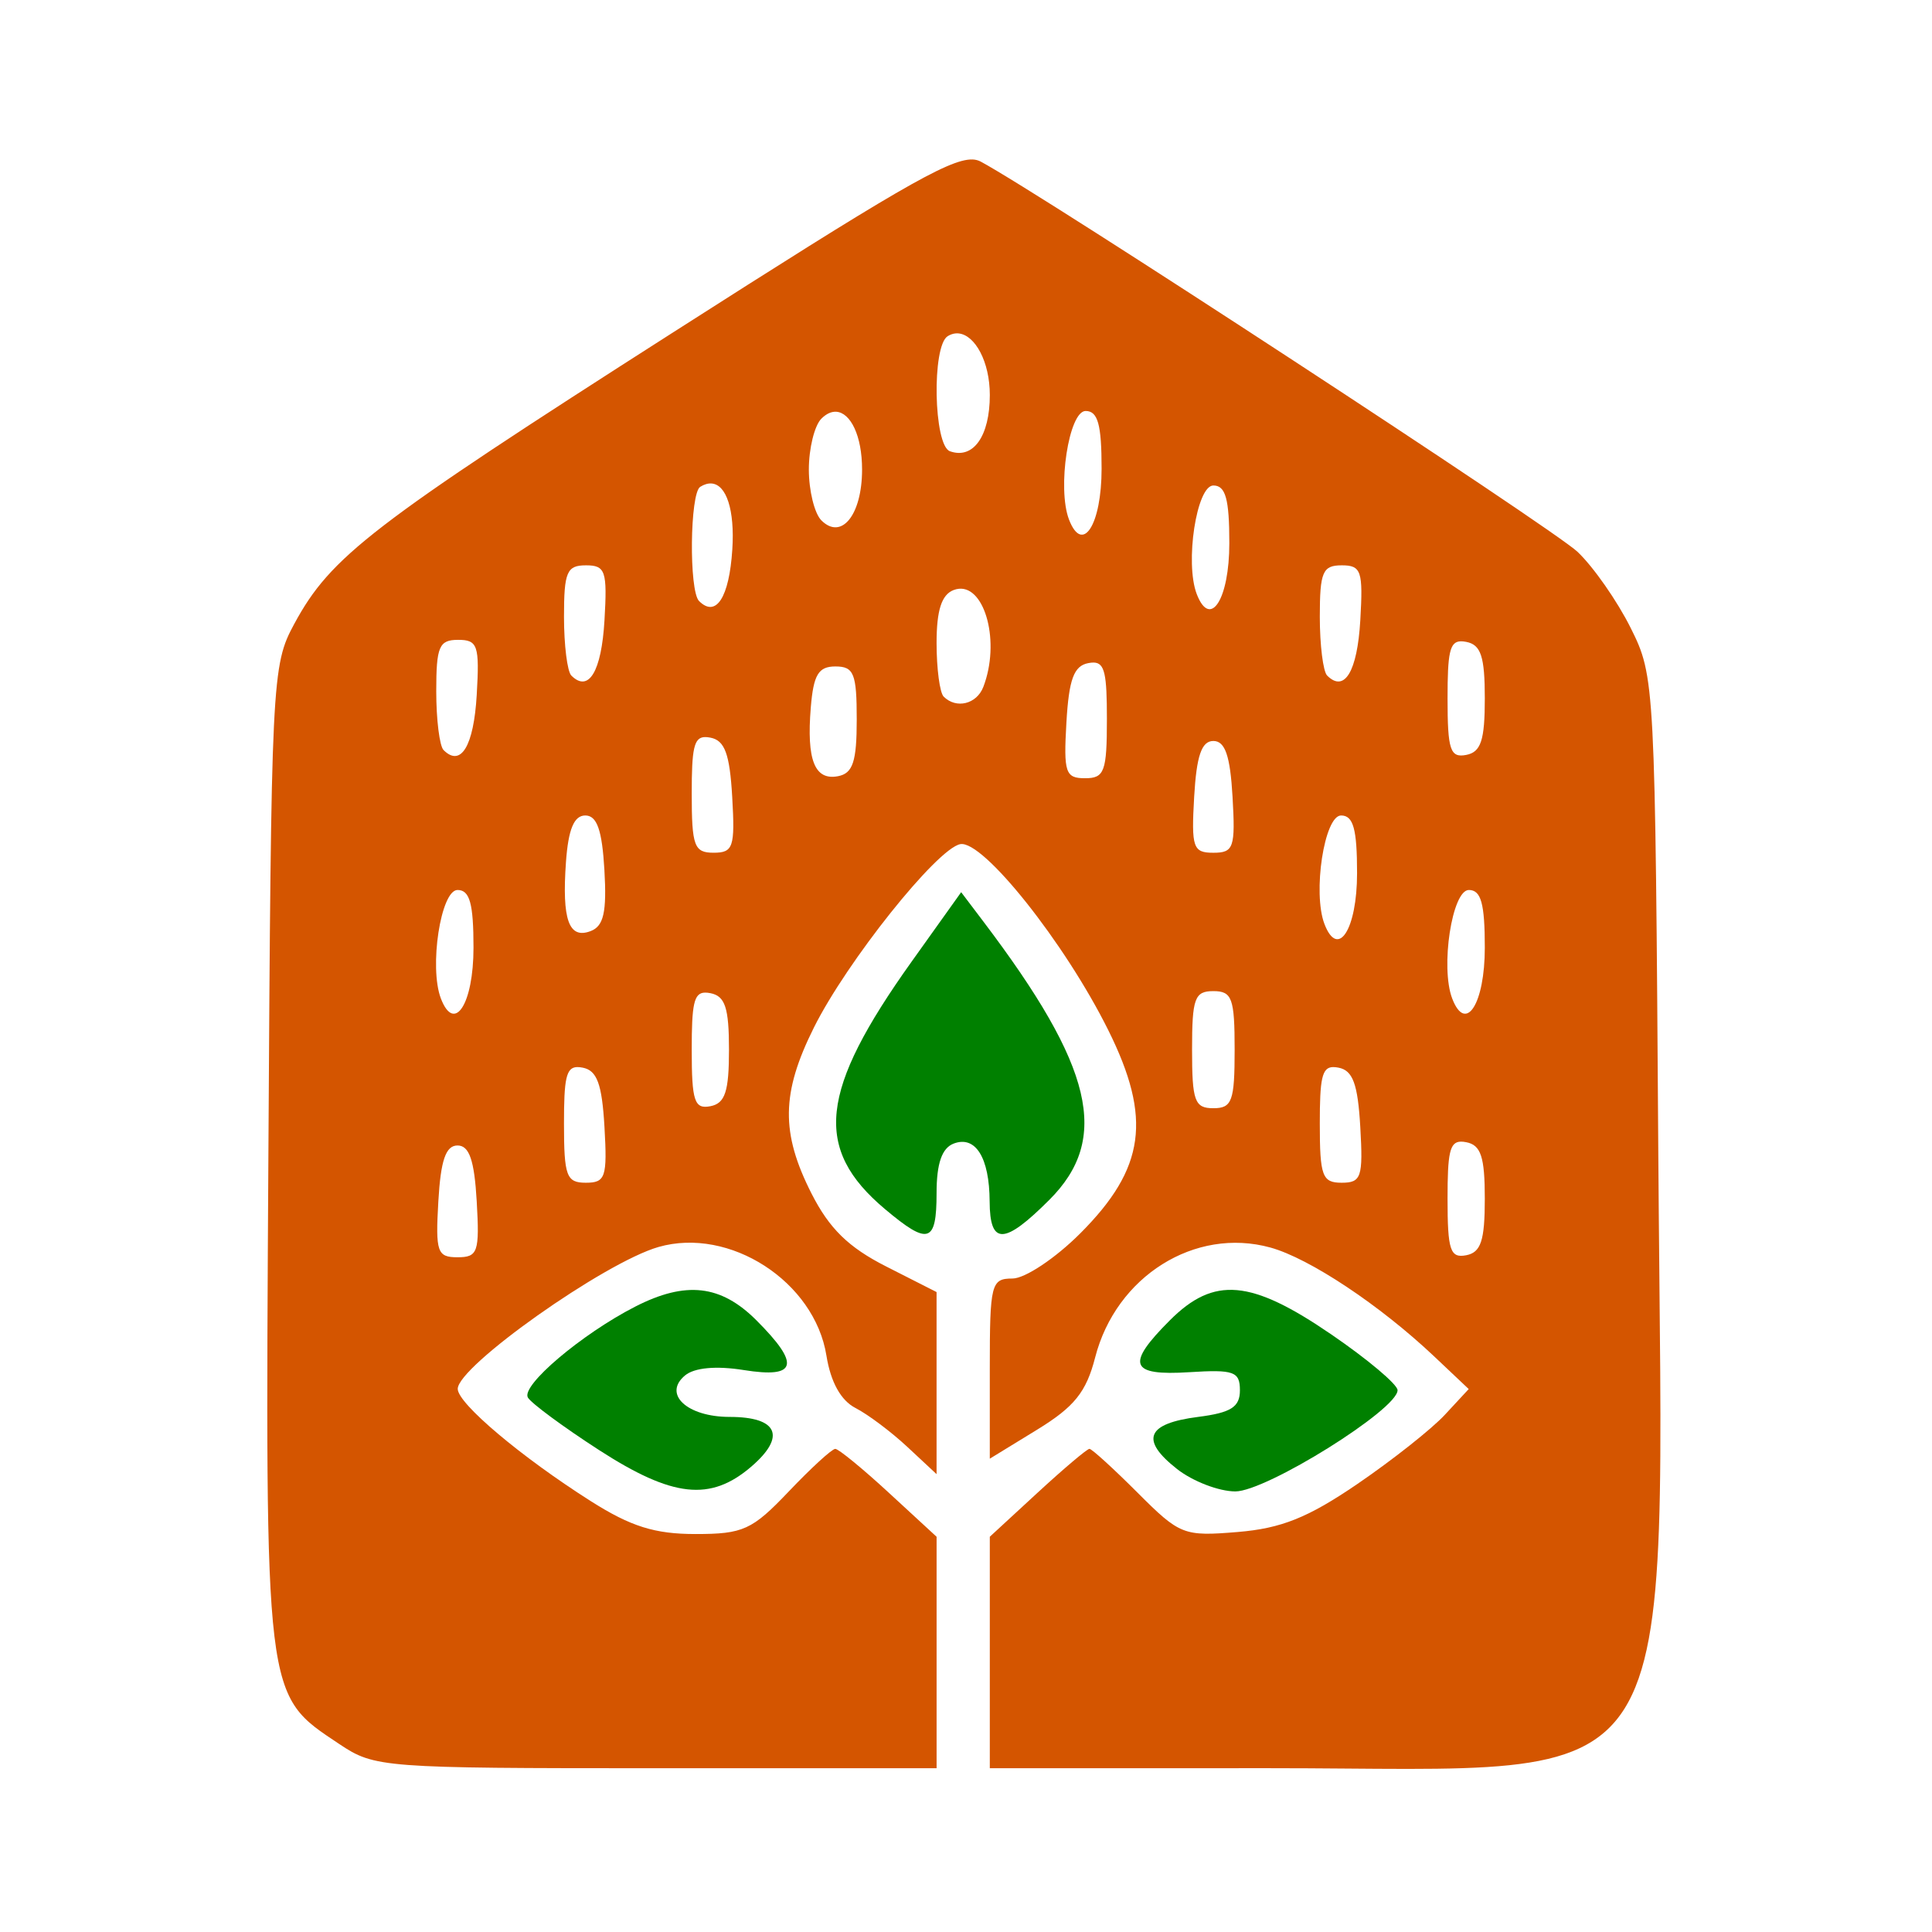 <?xml version="1.0" encoding="UTF-8"?>
<svg id="svg2" version="1.1" viewBox="0 0 300 300" xmlns="http://www.w3.org/2000/svg">
 <g id="g903" transform="matrix(1.653 0 0 1.653 -859.01 -715.3)">
  <path id="path895" d="m611 447.71c-2.228-0.062-7.558 3.112-28.062 16.215-28.431 18.169-32.199 21.068-35.627 27.408-2.115 3.912-2.168 5.008-2.432 50-0.3 51.369-0.405 50.506 6.666 55.23 3.318 2.216 4.018 2.269 29.75 2.269h26.354v-21.744l-4.479-4.127c-2.463-2.27-4.73-4.129-5.039-4.129s-2.274 1.8-4.367 4c-3.441 3.617-4.281 4-8.766 4-3.822 0-6.074-0.707-9.822-3.084-6.538-4.146-12.488-9.16-12.51-10.543-0.034-2.112 13.778-11.881 18.859-13.338 6.684-1.917 14.664 3.247 15.777 10.209 0.397 2.482 1.357 4.212 2.728 4.916 1.164 0.597 3.355 2.24 4.867 3.65l2.75 2.564v-17.104l-4.75-2.412c-3.529-1.792-5.328-3.552-7-6.848-2.893-5.703-2.84-9.434 0.223-15.58 3.093-6.207 11.555-16.813 13.752-17.236 2.128-0.41 9.83 9.27 13.908 17.48 4.112 8.28 3.468 12.968-2.627 19.074-2.34 2.344-5.199 4.25-6.375 4.25-2.007 0-2.131 0.494-2.131 8.463v8.461l4.424-2.711c3.523-2.159 4.637-3.544 5.473-6.799 1.958-7.625 9.381-12.28 16.465-10.324 3.671 1.014 10.287 5.412 15.383 10.227l3.244 3.066-2.244 2.42c-1.235 1.331-4.93 4.255-8.213 6.496-4.638 3.166-7.145 4.172-11.244 4.512-5.08 0.421-5.429 0.285-9.4-3.686-2.268-2.268-4.305-4.125-4.527-4.125s-2.42 1.859-4.883 4.129l-4.477 4.127v21.746l26.25-4e-3c39.78-6e-3 36.961 4.446 36.547-57.75-0.295-44.341-0.318-44.79-2.588-49.35-1.26-2.531-3.51-5.754-5-7.164-2.34-2.214-50.294-33.568-56.057-36.652-0.227-0.121-0.483-0.196-0.801-0.205zm-1.283 16.34c1.544 0.151 2.932 2.653 2.932 5.785 0 3.872-1.56 6.068-3.75 5.281-1.534-0.551-1.713-9.878-0.207-10.809 0.237-0.146 0.477-0.23 0.715-0.256 0.104-0.011 0.208-0.012 0.311-2e-3zm11.932 7.285c1.149 0 1.5 1.268 1.5 5.416 0 5.285-1.794 8.086-3.062 4.781-1.126-2.934-0.013-10.197 1.562-10.197zm-23.43 0.072c1.341 0.08 2.43 2.237 2.43 5.428 0 4.255-1.933 6.667-3.824 4.775-0.647-0.647-1.176-2.795-1.176-4.775s0.529-4.13 1.176-4.777c0.473-0.473 0.947-0.677 1.395-0.65zm-11.721 6.738c1.394 0.089 2.203 2.461 1.961 6.207-0.291 4.512-1.529 6.43-3.123 4.836-0.959-0.959-0.865-10.126 0.109-10.729 0.378-0.234 0.731-0.335 1.053-0.314zm47.15 0.189c1.149 0 1.5 1.268 1.5 5.416 0 5.285-1.794 8.086-3.062 4.781-1.126-2.934-0.013-10.197 1.562-10.197zm-58.947 7.5c1.844 0 2.022 0.523 1.75 5.17-0.281 4.811-1.485 6.814-3.115 5.184-0.378-0.378-0.688-2.863-0.688-5.521 0-4.208 0.266-4.832 2.053-4.832zm71 0c1.844 0 2.022 0.523 1.75 5.17-0.281 4.811-1.485 6.814-3.115 5.184-0.378-0.378-0.688-2.863-0.688-5.521 0-4.208 0.266-4.832 2.053-4.832zm-35.947 2.201c2.458-0.23 3.892 5.034 2.287 9.217-0.624 1.626-2.545 2.096-3.727 0.914-0.367-0.367-0.666-2.631-0.666-5.031 0-3.08 0.47-4.545 1.6-4.979 0.172-0.066 0.342-0.106 0.506-0.121zm-47.053 4.799c1.844 0 2.022 0.523 1.75 5.17-0.281 4.811-1.485 6.814-3.115 5.184-0.378-0.378-0.688-2.863-0.688-5.521 0-4.208 0.266-4.832 2.053-4.832zm94.191 0.137c0.15-3e-3 0.318 0.017 0.506 0.053 1.387 0.267 1.75 1.37 1.75 5.311s-0.363 5.042-1.75 5.309c-1.5 0.289-1.75-0.469-1.75-5.309 0-4.235 0.192-5.345 1.244-5.363zm-34.49 1.996c1.051 0.019 1.246 1.121 1.246 5.293 0 4.954-0.229 5.574-2.053 5.574-1.847 0-2.022-0.526-1.75-5.242 0.234-4.05 0.7-5.315 2.053-5.572 0.187-0.036 0.354-0.056 0.504-0.053zm-24.254 0.367c1.733 0 2 0.667 2 4.986 0 3.957-0.363 5.054-1.754 5.322-2.199 0.423-2.968-1.514-2.562-6.453 0.253-3.083 0.717-3.856 2.316-3.856zm-12.256 6.633c0.15-3e-3 0.319 0.017 0.506 0.053 1.353 0.257 1.819 1.522 2.053 5.572 0.272 4.717 0.097 5.24-1.75 5.24-1.824 1e-5 -2.053-0.618-2.053-5.572 0-4.172 0.193-5.274 1.244-5.293zm47.756 0.367c1.105 0 1.58 1.384 1.803 5.25 0.274 4.766 0.108 5.25-1.803 5.25s-2.077-0.484-1.803-5.25c0.223-3.866 0.698-5.25 1.803-5.25zm-59 6.998c1.099 0 1.579 1.369 1.797 5.125 0.229 3.946-0.066 5.266-1.287 5.734-2.053 0.788-2.714-1.057-2.324-6.494 0.221-3.074 0.758-4.365 1.814-4.365zm71 0c1.149 1e-5 1.5 1.27 1.5 5.418 0 5.285-1.794 8.086-3.062 4.781-1.126-2.934-0.013-10.199 1.562-10.199zm-83 7c1.149 1e-5 1.5 1.27 1.5 5.418 0 5.285-1.794 8.086-3.062 4.781-1.126-2.934-0.013-10.199 1.562-10.199zm95 0c1.149 1e-5 1.5 1.27 1.5 5.418 0 5.285-1.794 8.086-3.062 4.781-1.126-2.934-0.013-10.199 1.562-10.199zm-24 9.5c1.758 0 2 0.667 2 5.5s-0.242 5.5-2 5.5-2-0.667-2-5.5c0-4.833 0.242-5.5 2-5.5zm-47.756 0.139c0.15-3e-3 0.318 0.017 0.506 0.053 1.387 0.267 1.75 1.368 1.75 5.309 0 3.941-0.363 5.043-1.75 5.311-1.5 0.289-1.75-0.471-1.75-5.311 0-4.234 0.192-5.343 1.244-5.361zm-12 6.996c0.15-3e-3 0.319 0.017 0.506 0.053 1.353 0.257 1.819 1.522 2.053 5.572 0.272 4.717 0.097 5.24-1.75 5.24-1.824 1e-5 -2.053-0.618-2.053-5.572 0-4.172 0.193-5.274 1.244-5.293zm71 0c0.15-3e-3 0.319 0.017 0.506 0.053 1.353 0.257 1.819 1.522 2.053 5.572 0.272 4.717 0.097 5.24-1.75 5.24-1.824 1e-5 -2.053-0.618-2.053-5.572 0-4.172 0.193-5.274 1.244-5.293zm12 7.004c0.15-3e-3 0.318 0.017 0.506 0.053 1.387 0.267 1.75 1.368 1.75 5.309 0 3.941-0.363 5.043-1.75 5.311-1.5 0.289-1.75-0.471-1.75-5.311 0-4.234 0.192-5.343 1.244-5.361zm-94.244 0.361c1.105 0 1.58 1.384 1.803 5.25 0.274 4.766 0.108 5.25-1.803 5.25s-2.077-0.484-1.803-5.25c0.223-3.866 0.698-5.25 1.803-5.25z" style="fill:#d45500"/>
  <path id="path845" d="m575.92 568.93c-3.319-2.145-6.316-4.356-6.66-4.912-0.687-1.112 5.047-5.974 10.084-8.551 4.741-2.425 8.038-2.053 11.377 1.286 4.164 4.164 3.83 5.478-1.189 4.675-2.589-0.414-4.63-0.227-5.512 0.505-2.114 1.754 0.189 3.897 4.188 3.897 4.534 0 5.335 1.83 2.041 4.664-3.844 3.307-7.392 2.92-14.329-1.564z" style="fill:#008000"/>
  <path id="path843" d="m630.23 570.72c-3.489-2.744-2.867-4.271 1.99-4.891 3.088-0.394 3.922-0.925 3.922-2.5 0-1.761-0.567-1.964-4.75-1.7-5.598 0.354-5.996-0.708-1.827-4.877 4.147-4.147 7.602-3.845 15.159 1.327 3.416 2.337 6.218 4.695 6.227 5.238 0.031 1.8-12.324 9.512-15.239 9.512-1.541 0-4.008-0.949-5.483-2.109z" style="fill:#008000"/>
  <path id="path833" d="m602.79 546.3c-6.74-5.671-6.154-11.093 2.513-23.238l4.654-6.523 2.095 2.767c10.333 13.649 11.931 20.39 6.195 26.127-4.252 4.252-5.596 4.287-5.615 0.15-0.019-4.116-1.329-6.216-3.384-5.427-1.102 0.423-1.601 1.872-1.601 4.646 0 4.705-0.765 4.941-4.856 1.499z" style="fill:#008000"/>
 </g>
</svg>
